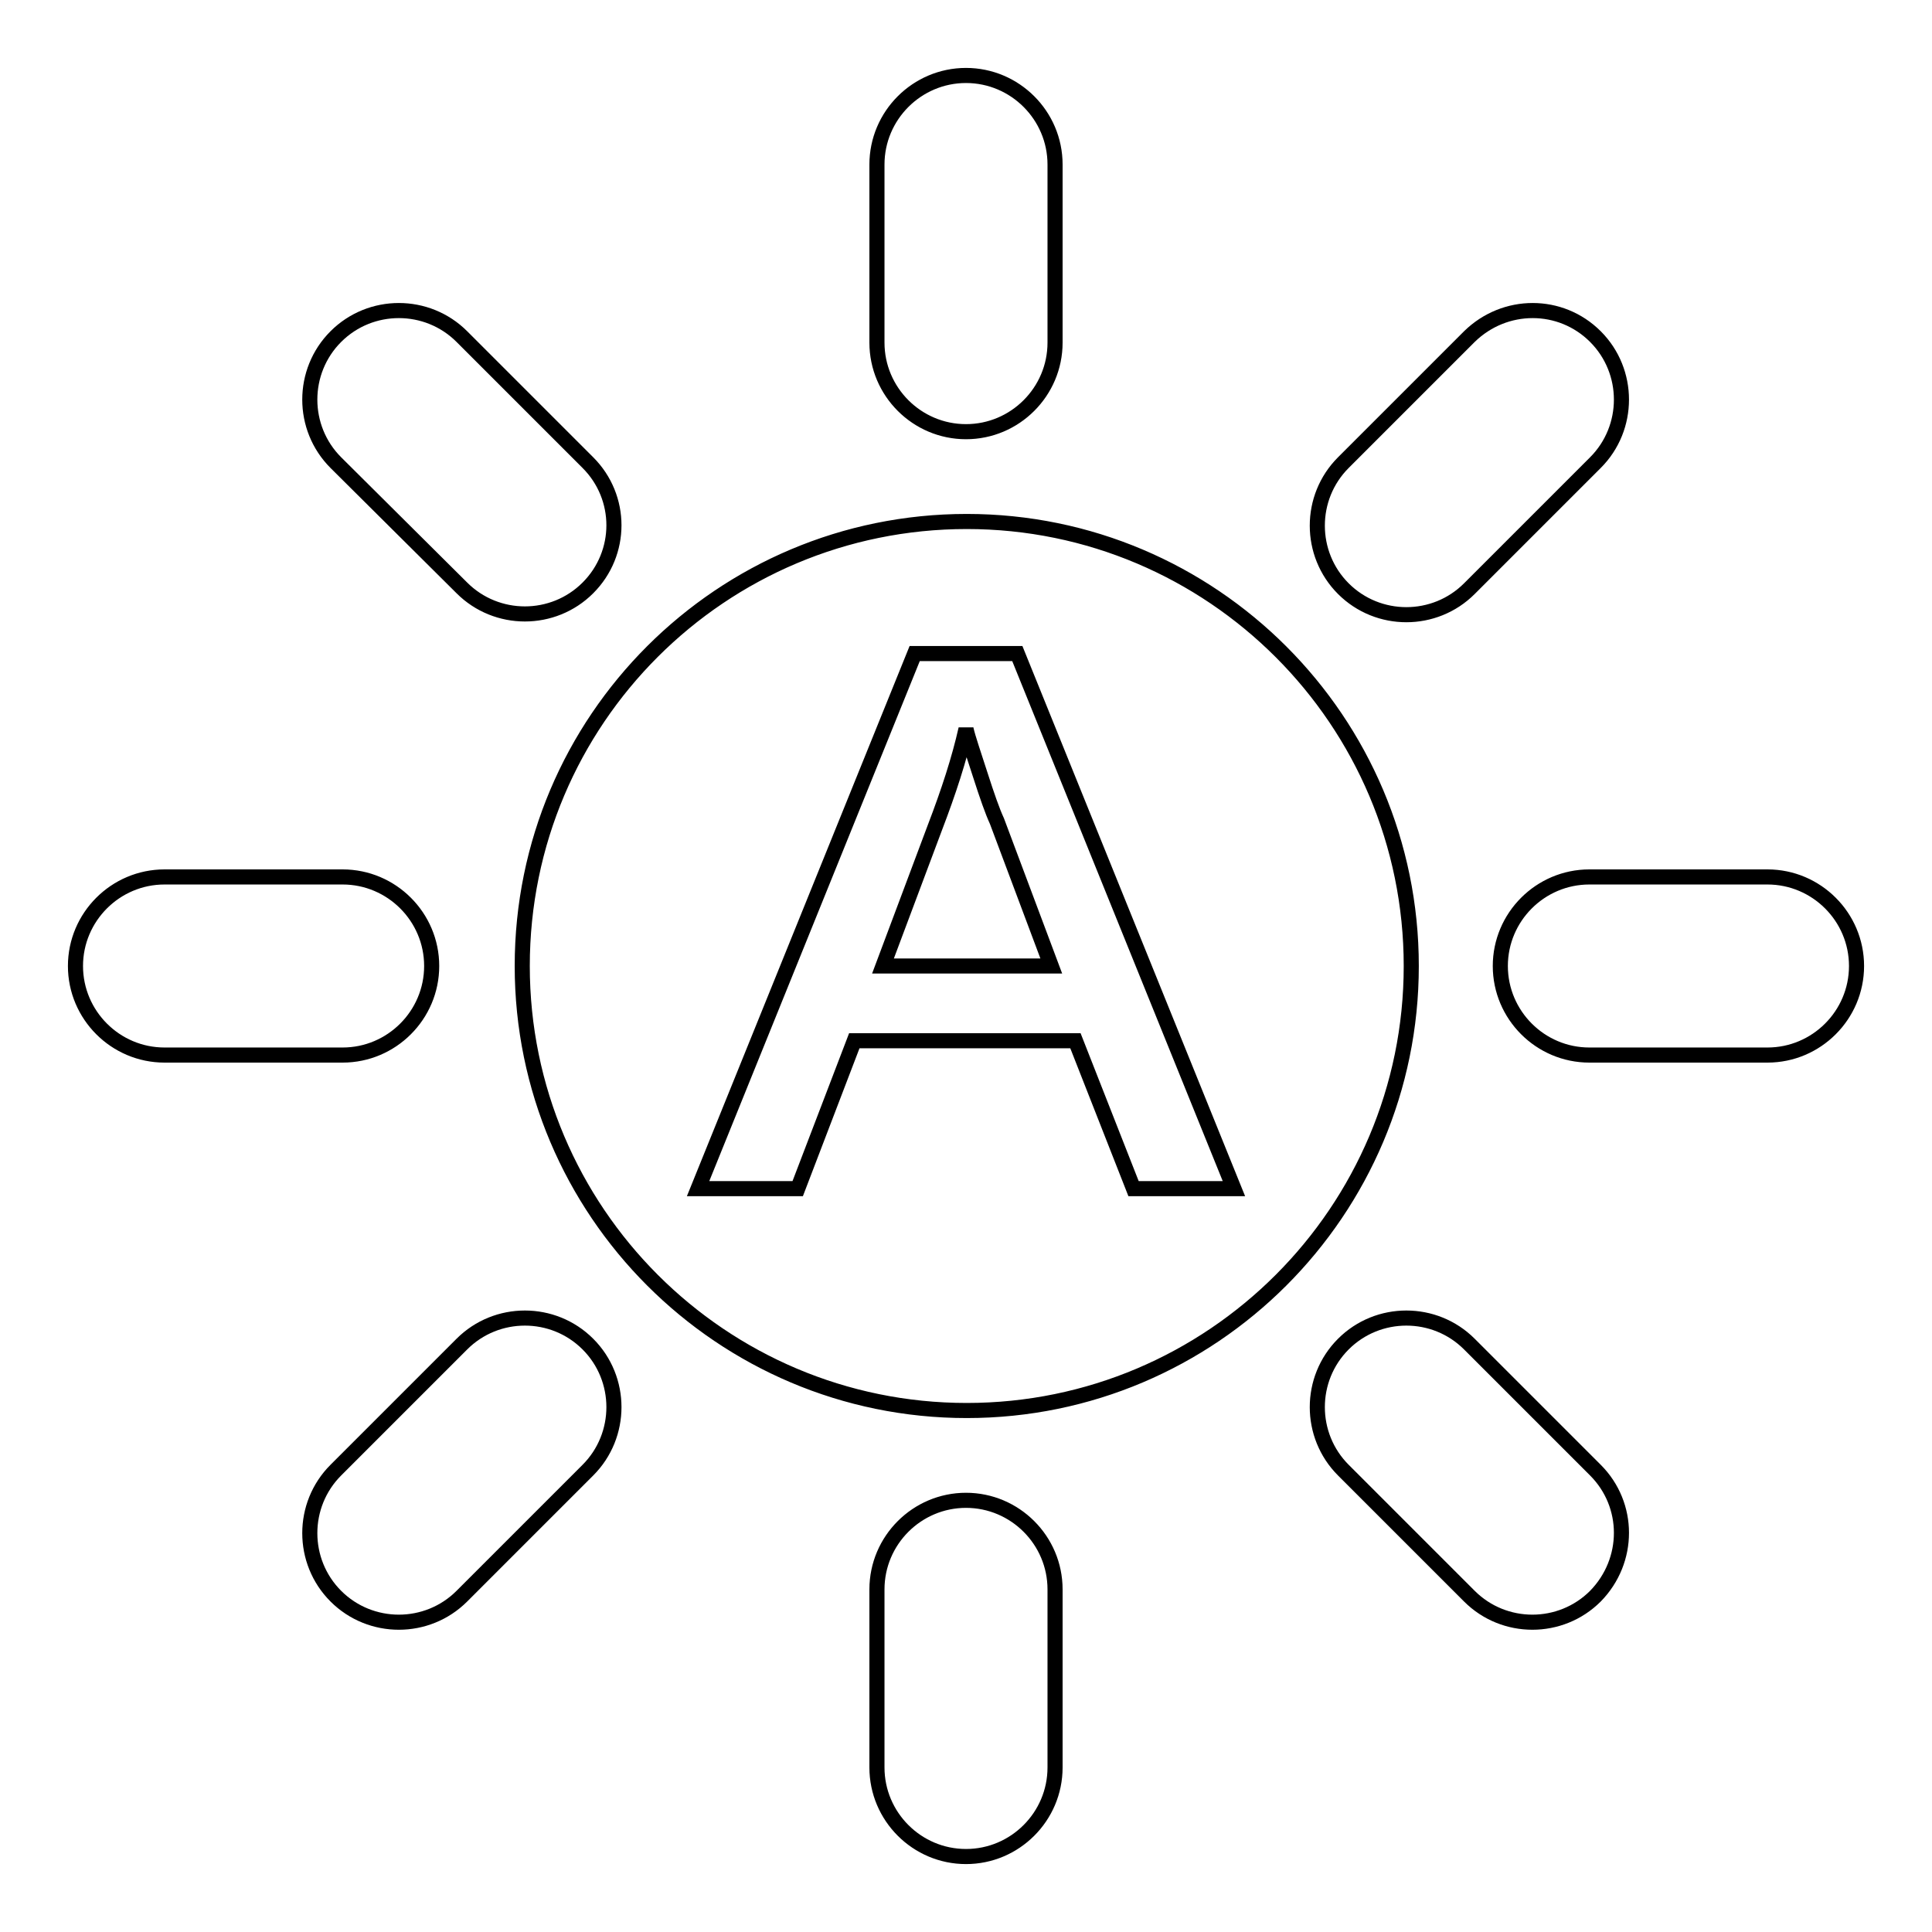 <?xml version="1.0" encoding="utf-8"?>
<!-- Svg Vector Icons : http://www.onlinewebfonts.com/icon -->
<!DOCTYPE svg PUBLIC "-//W3C//DTD SVG 1.1//EN" "http://www.w3.org/Graphics/SVG/1.1/DTD/svg11.dtd">
<svg version="1.1" xmlns="http://www.w3.org/2000/svg" xmlns:xlink="http://www.w3.org/1999/xlink" x="0px" y="0px" viewBox="0 0 256 256" enable-background="new 0 0 256 256" xml:space="preserve">
<g> <path stroke-width="2" fill-opacity="0" stroke="#000000"  d="M128,10c6.5,0,11.8,5.3,11.8,11.8v23.6c0,6.5-5.3,11.8-11.8,11.8c-6.5,0-11.8-5.3-11.8-11.8V21.8 C116.2,15.3,121.5,10,128,10z M128,198.8c6.5,0,11.8,5.3,11.8,11.8v23.6c0,6.5-5.3,11.8-11.8,11.8c-6.5,0-11.8-5.3-11.8-11.8v-23.6 C116.2,204.1,121.5,198.8,128,198.8z M128,10c6.5,0,11.8,5.3,11.8,11.8v23.6c0,6.5-5.3,11.8-11.8,11.8c-6.5,0-11.8-5.3-11.8-11.8 V21.8C116.2,15.3,121.5,10,128,10z M128,198.8c6.5,0,11.8,5.3,11.8,11.8v23.6c0,6.5-5.3,11.8-11.8,11.8c-6.5,0-11.8-5.3-11.8-11.8 v-23.6C116.2,204.1,121.5,198.8,128,198.8z M211.4,44.6c4.6,4.6,4.6,12.1,0,16.7l-16.7,16.7c-4.6,4.6-12.1,4.6-16.7,0 c-4.6-4.6-4.6-12.1,0-16.7l16.7-16.7C199.4,40,206.8,40,211.4,44.6z M77.9,178.1c4.6,4.6,4.6,12.1,0,16.7l-16.7,16.7 c-4.6,4.6-12.1,4.6-16.7,0c-4.6-4.6-4.6-12.1,0-16.7l16.7-16.7C65.8,173.5,73.3,173.5,77.9,178.1z M246,128 c0,6.5-5.3,11.8-11.8,11.8h-23.6c-6.5,0-11.8-5.3-11.8-11.8c0-6.5,5.3-11.8,11.8-11.8h23.6C240.7,116.2,246,121.5,246,128z  M57.2,128c0,6.5-5.3,11.8-11.8,11.8H21.8c-6.5,0-11.8-5.3-11.8-11.8c0-6.5,5.3-11.8,11.8-11.8h23.6 C51.9,116.2,57.2,121.5,57.2,128z M211.4,211.5c-4.6,4.6-12.1,4.6-16.7,0l-16.7-16.7c-4.6-4.6-4.6-12.1,0-16.7 c4.6-4.6,12.1-4.6,16.7,0l16.7,16.7C216,199.4,216,206.8,211.4,211.5z M77.9,77.9c-4.6,4.6-12.1,4.6-16.7,0L44.5,61.3 c-4.6-4.6-4.6-12.1,0-16.7c4.6-4.6,12.1-4.6,16.7,0l16.7,16.7C82.5,65.9,82.5,73.3,77.9,77.9z M128.1,69.1 c-32.5,0-58.9,26.3-58.9,58.9c0,32.5,26.4,58.9,58.9,58.9c32.5,0,58.9-26.4,58.9-58.9C187,95.5,160.6,69.1,128.1,69.1z  M150.2,157.5l-7.7-19.6h-29.3l-7.5,19.6H92.5l28.7-70.9h13.6l28.7,70.9H150.2z M129.9,102.7c-0.9-2.8-1.6-4.8-1.9-6.1 c-0.9,4-2.3,8.3-4.1,13l-6.9,18.4h22.3l-7.2-19.2C131.5,107.5,130.8,105.5,129.9,102.7z"/></g>
</svg>